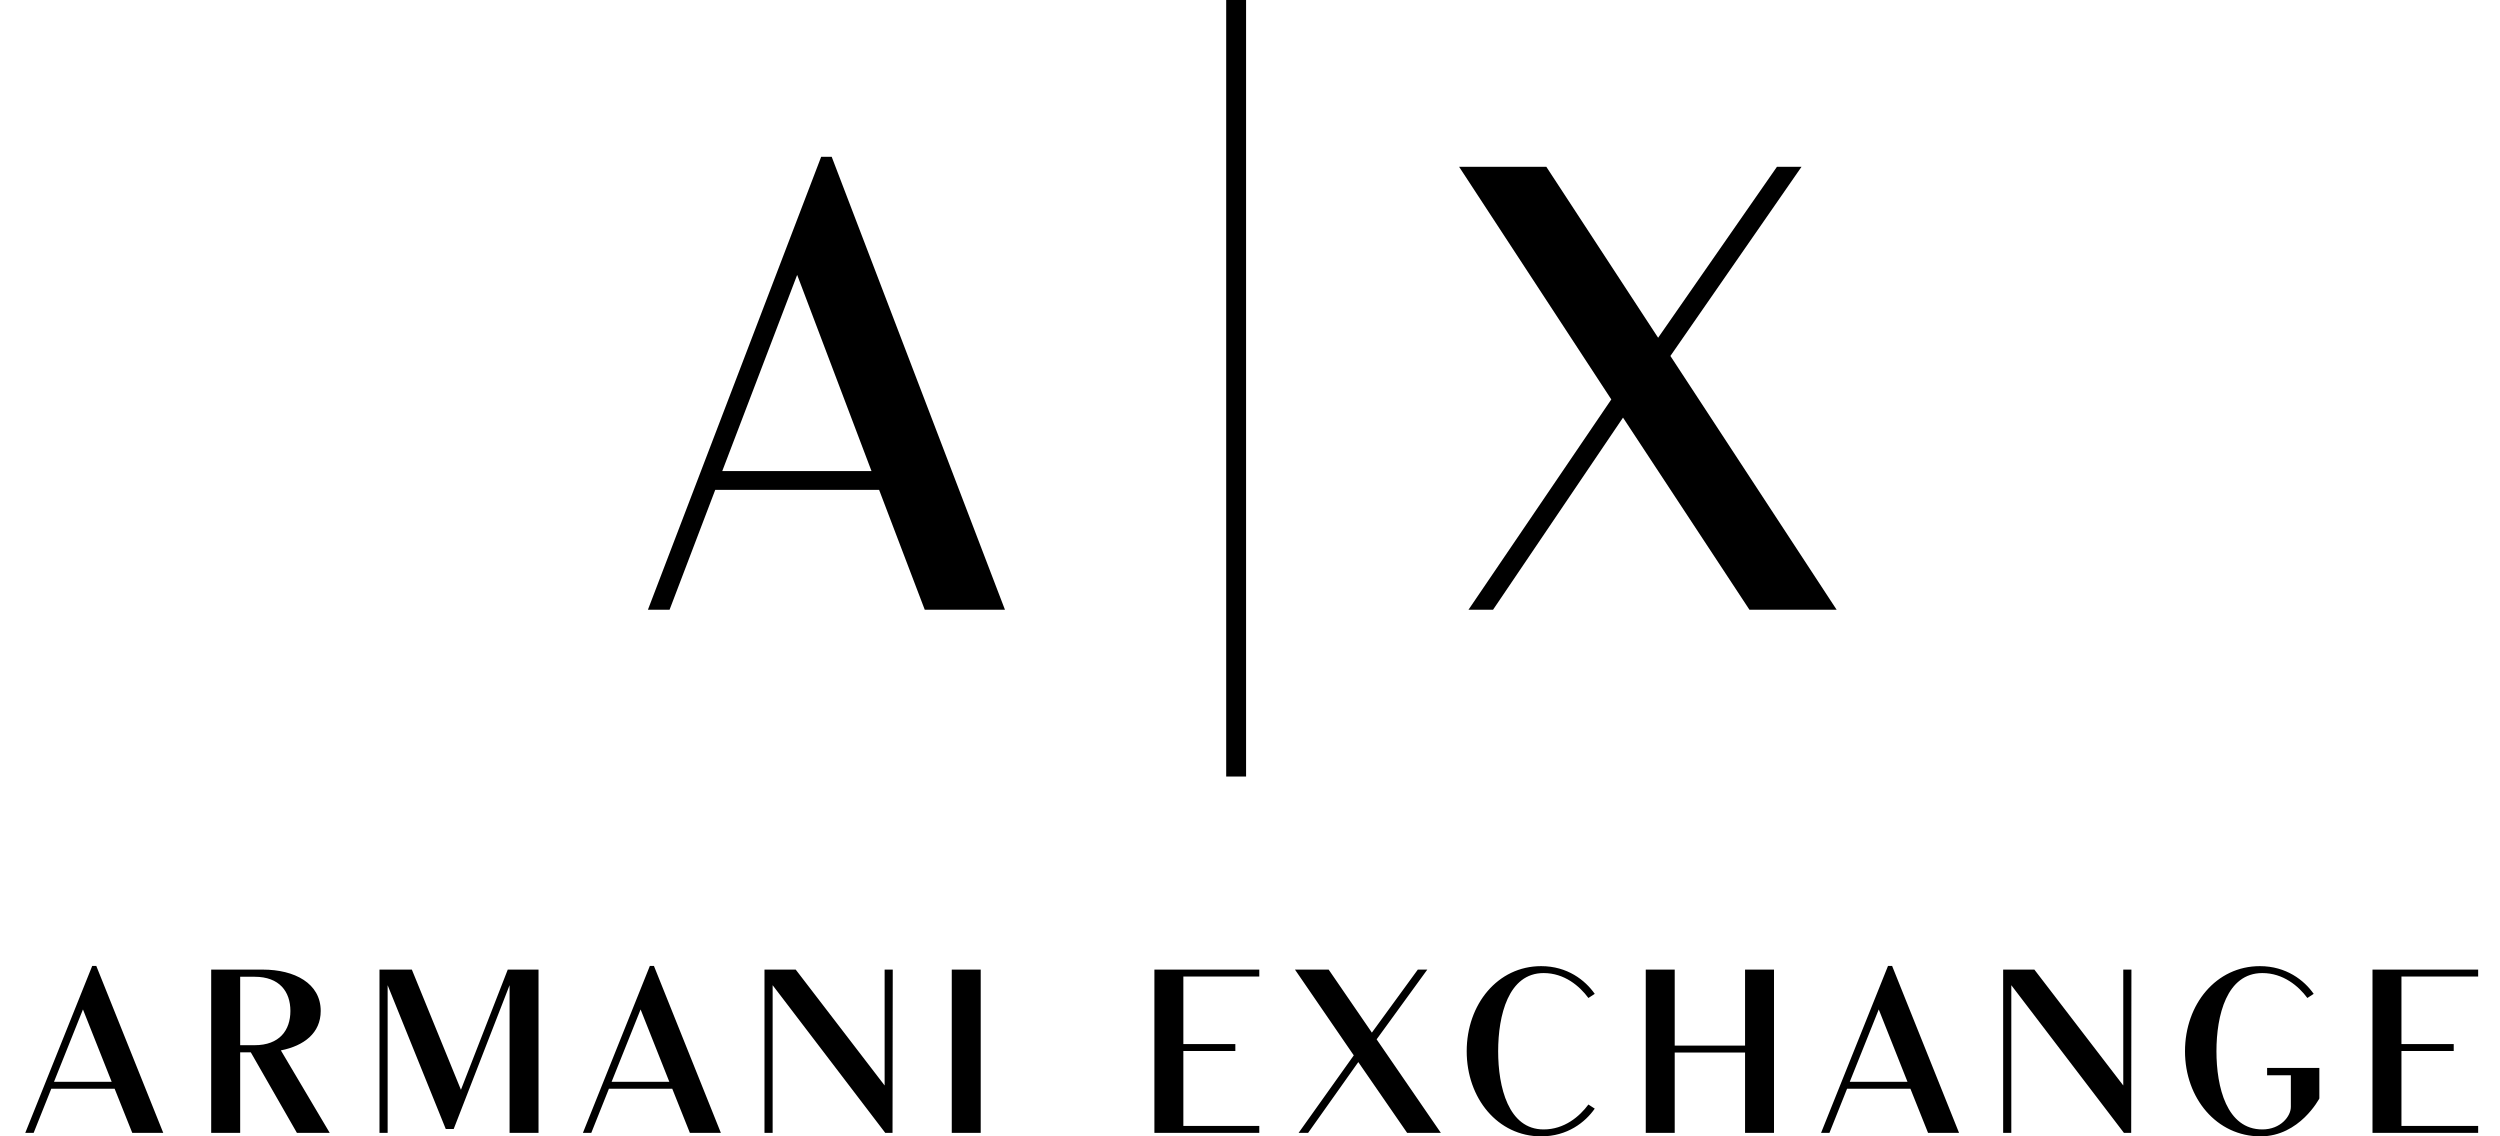 <svg width="88" height="40" viewBox="0 0 88 40" fill="none" xmlns="http://www.w3.org/2000/svg">
<path fill-rule="evenodd" clip-rule="evenodd" d="M43.862 0H43.162V27.333H43.862V0ZM25.423 16.582H30.677L28.06 9.676L25.423 16.582ZM35.374 21.462L29.276 5.52H28.905L22.807 21.462H23.569L25.176 17.244H30.945L32.551 21.462H35.374ZM52.556 21.462H51.691L56.718 14.06L51.361 5.872H54.431L58.366 11.889L62.548 5.872H63.413L58.798 12.53L64.649 21.462H61.58L57.13 14.7L52.556 21.462Z" fill="black"/>
<path fill-rule="evenodd" clip-rule="evenodd" d="M4.656 39.878H5.747L3.389 34H3.246L0.889 39.878H1.184L1.805 38.323H4.035L4.656 39.878ZM54.248 40C52.719 40 51.628 38.658 51.628 37.004C51.628 35.35 52.719 34.008 54.248 34.008C55.171 34.008 55.8 34.504 56.135 34.984L55.912 35.129C55.601 34.709 55.068 34.252 54.335 34.252C53.093 34.252 52.735 35.746 52.735 37.004C52.735 38.262 53.093 39.756 54.335 39.756C55.068 39.756 55.601 39.299 55.912 38.879L56.135 39.024C55.8 39.505 55.171 40 54.248 40ZM84.531 39.634H87.231V39.878H83.512V34.13H87.231V34.374H84.531V36.752H86.371V36.996H84.531V39.634ZM31.162 39.878L27.197 34.679V39.878H26.91V34.13H28.009L31.139 38.209V34.13H31.425L31.417 39.878H31.162ZM34.521 34.13H33.502V39.878H34.521V34.13ZM70.798 34.679L74.763 39.878H75.018L75.026 34.13H74.739V38.209L71.61 34.13H70.511V39.878H70.798V34.679ZM8.454 34.382V36.791H8.963C9.839 36.791 10.222 36.265 10.222 35.586C10.222 34.907 9.839 34.382 8.963 34.382H8.454ZM10.452 39.878H11.607L9.887 36.974C10.699 36.813 11.289 36.364 11.289 35.586C11.289 34.61 10.365 34.13 9.25 34.13H7.434V39.878H8.454V37.042H8.828L10.452 39.878ZM44.327 39.634H41.654V36.996H43.484V36.752H41.654V34.374H44.327V34.13H40.635V39.878H44.327V39.634ZM57.931 34.13H58.95V36.806H61.426V34.13H62.445V39.878H61.426V37.05H58.95V39.878H57.931V34.13ZM13.358 34.13V39.878H13.645V34.679L15.691 39.741H15.97L17.937 34.679V39.878H18.956V34.13H17.873L16.225 38.361L14.497 34.13H13.358ZM78.019 37.004C78.019 35.746 78.377 34.252 79.635 34.252C80.368 34.252 80.909 34.709 81.219 35.129L81.442 34.984C81.108 34.504 80.471 34.008 79.547 34.008C78.01 34.008 76.912 35.35 76.912 37.004C76.912 38.658 78.026 40 79.571 40C80.949 40 81.641 38.666 81.641 38.666V37.591H79.802V37.85H80.638V38.963C80.638 39.291 80.28 39.756 79.635 39.756C78.377 39.756 78.019 38.262 78.019 37.004ZM3.931 38.079L2.92 35.532L1.901 38.079H3.931ZM23.56 38.079L22.549 35.532L21.529 38.079H23.56ZM24.284 39.878H25.375L23.018 34H22.875L20.518 39.878H20.813L21.434 38.323H23.663L24.284 39.878ZM67.143 38.079L66.132 35.532L65.112 38.079H67.143ZM67.868 39.878H68.959L66.602 34H66.458L64.101 39.878H64.396L65.017 38.323H67.246L67.868 39.878ZM46.045 39.878H45.71L47.653 37.149L45.583 34.13H46.769L48.29 36.348L49.907 34.13H50.241L48.457 36.585L50.719 39.878H49.532L47.812 37.385L46.045 39.878Z" fill="black"/>
</svg>
